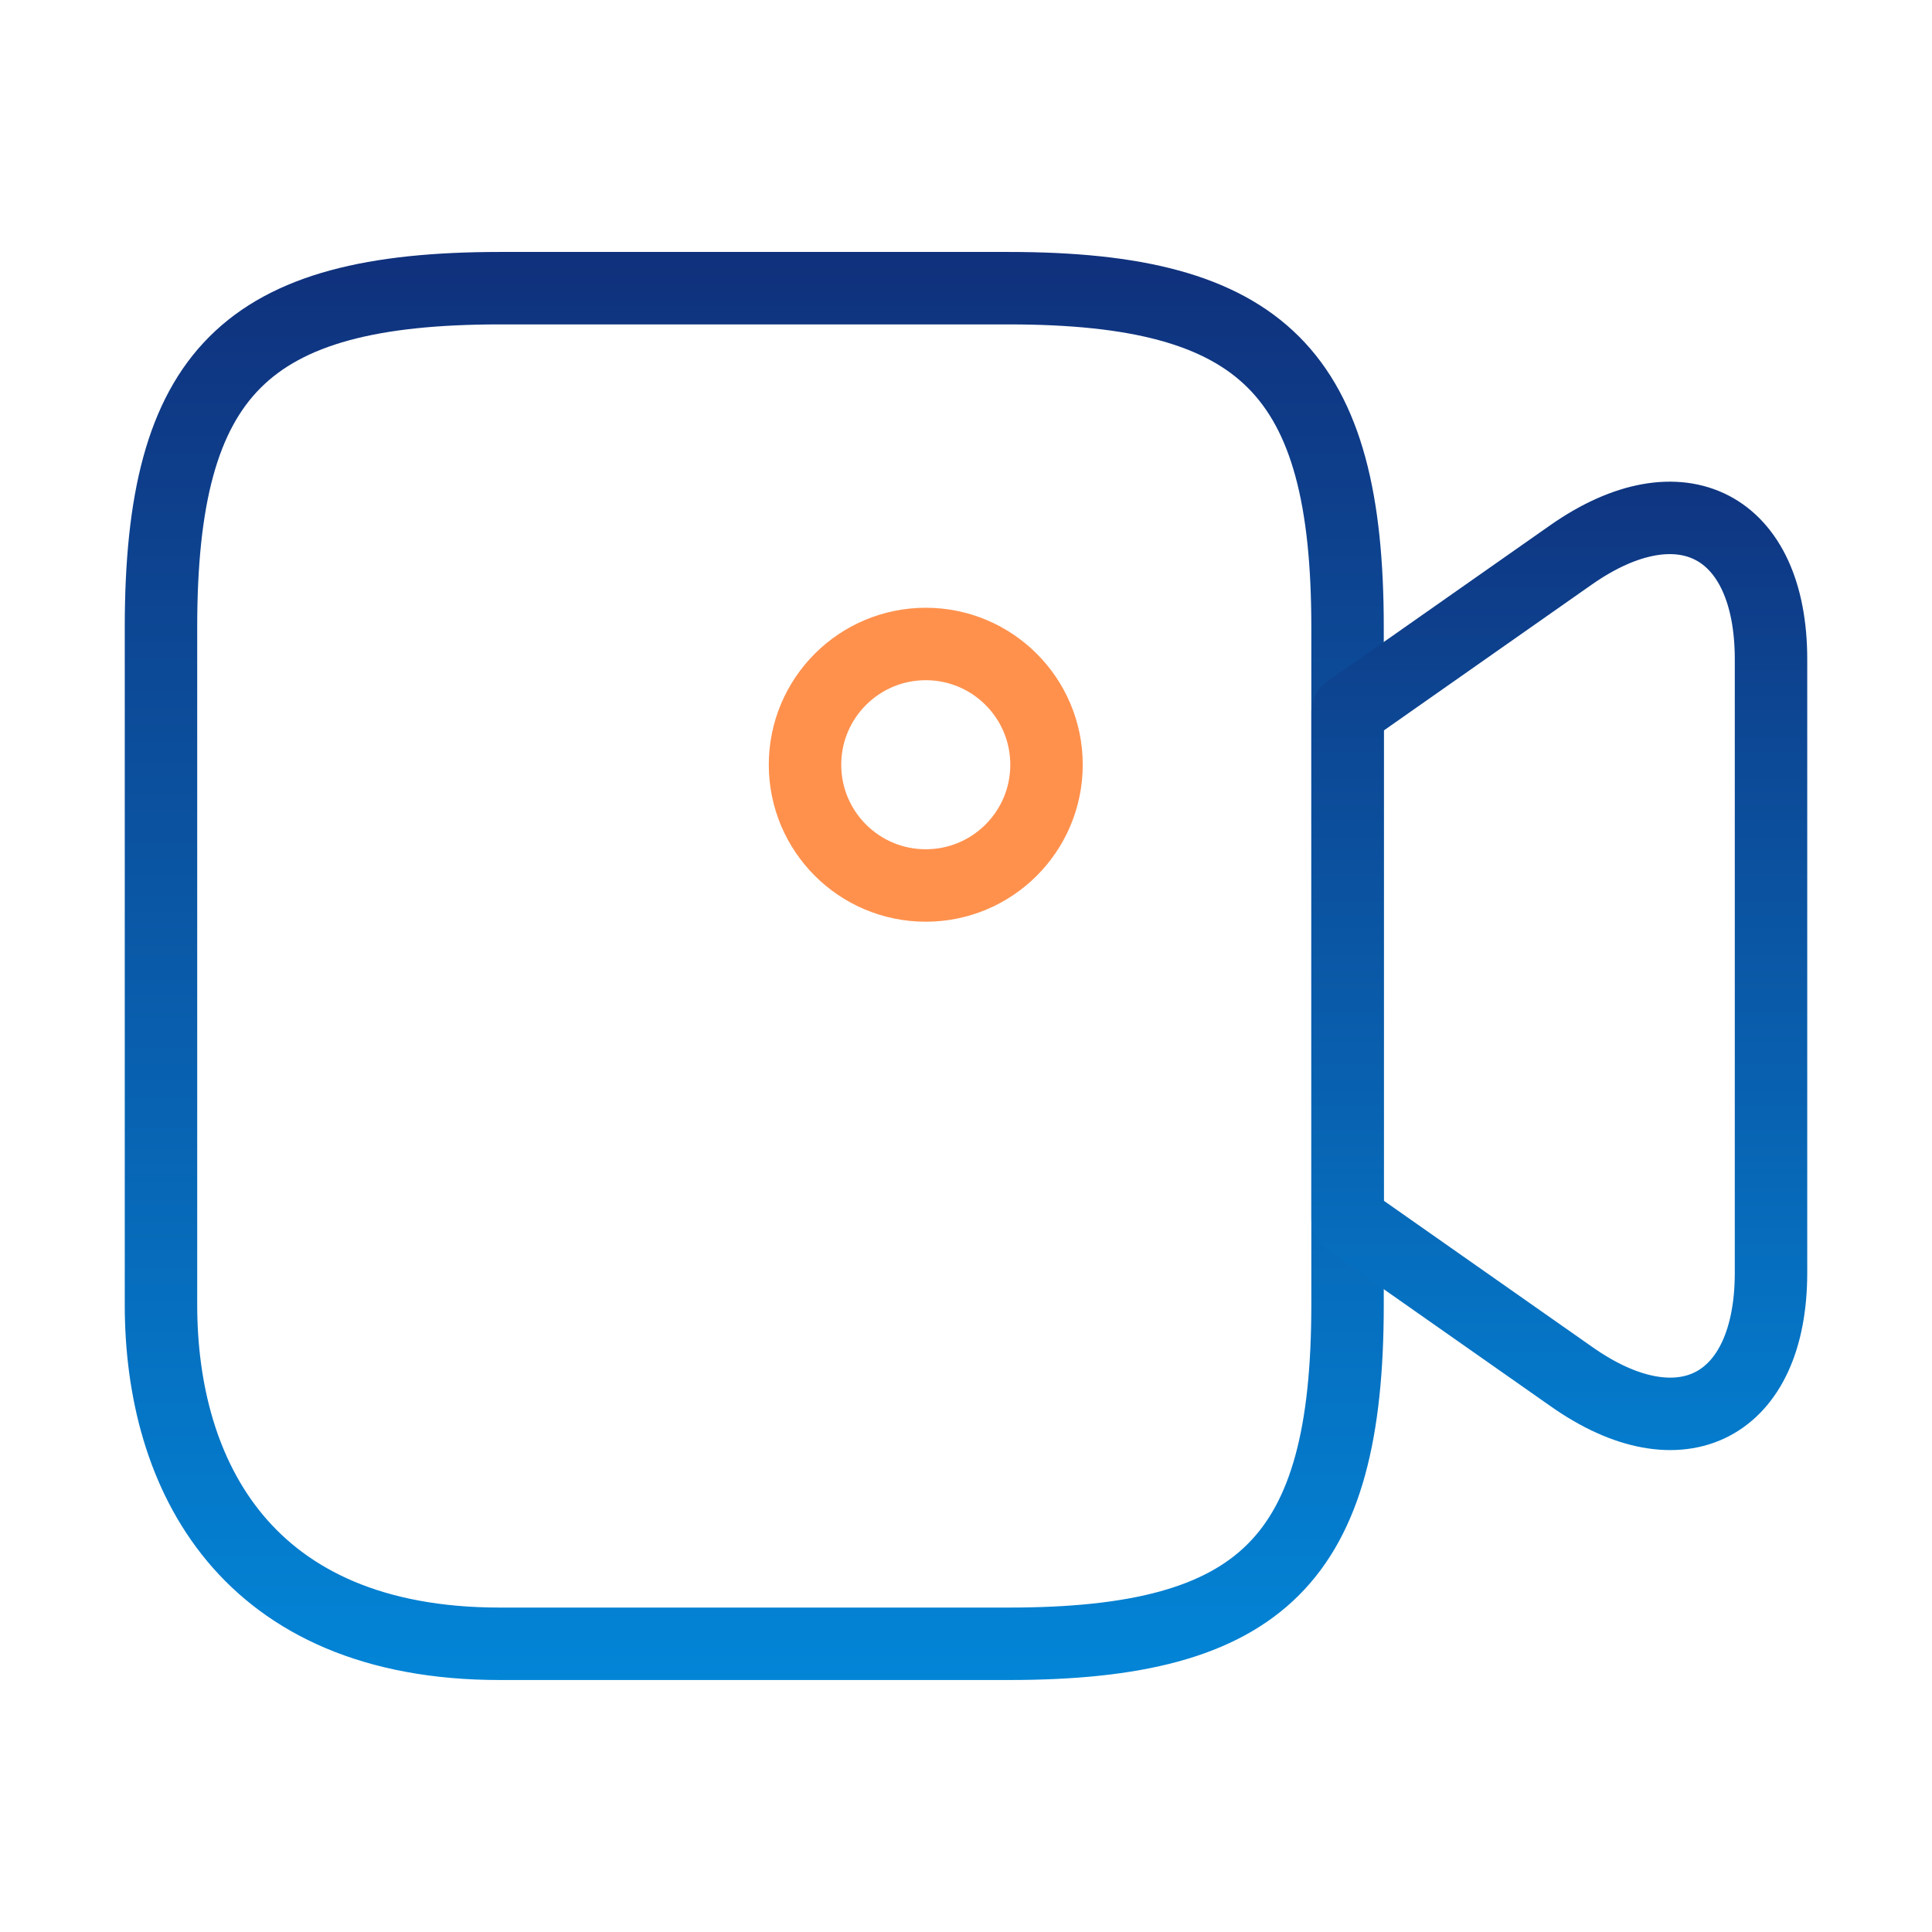 <svg xmlns="http://www.w3.org/2000/svg" width="80" height="80" viewBox="0 0 80 80" fill="none"><path d="M41.766 68.066H20.699C10.166 68.066 6.666 61.066 6.666 54.033V25.966C6.666 15.433 10.166 11.933 20.699 11.933H41.766C52.299 11.933 55.799 15.433 55.799 25.966V54.033C55.799 64.566 52.266 68.066 41.766 68.066Z" stroke="url(#paint0_linear_5441_163)" stroke-width="3" stroke-linecap="round" stroke-linejoin="round"></path><path d="M65.067 57L55.801 50.5V29.467L65.067 22.967C69.601 19.8 73.334 21.733 73.334 27.3V52.7C73.334 58.267 69.601 60.2 65.067 57Z" stroke="url(#paint1_linear_5441_163)" stroke-width="3" stroke-linecap="round" stroke-linejoin="round"></path><path d="M38.334 36.666C41.095 36.666 43.334 34.428 43.334 31.666C43.334 28.905 41.095 26.666 38.334 26.666C35.573 26.666 33.334 28.905 33.334 31.666C33.334 34.428 35.573 36.666 38.334 36.666Z" stroke="#FF914D" stroke-width="3" stroke-linecap="round" stroke-linejoin="round"></path><defs><linearGradient id="paint0_linear_5441_163" x1="31.233" y1="-4" x2="31.233" y2="82.999" gradientUnits="userSpaceOnUse"><stop stop-color="#131C66"></stop><stop offset="1" stop-color="#0098EB"></stop></linearGradient><linearGradient id="paint1_linear_5441_163" x1="64.567" y1="6" x2="64.567" y2="75.999" gradientUnits="userSpaceOnUse"><stop stop-color="#131C66"></stop><stop offset="1" stop-color="#0098EB"></stop></linearGradient></defs></svg>